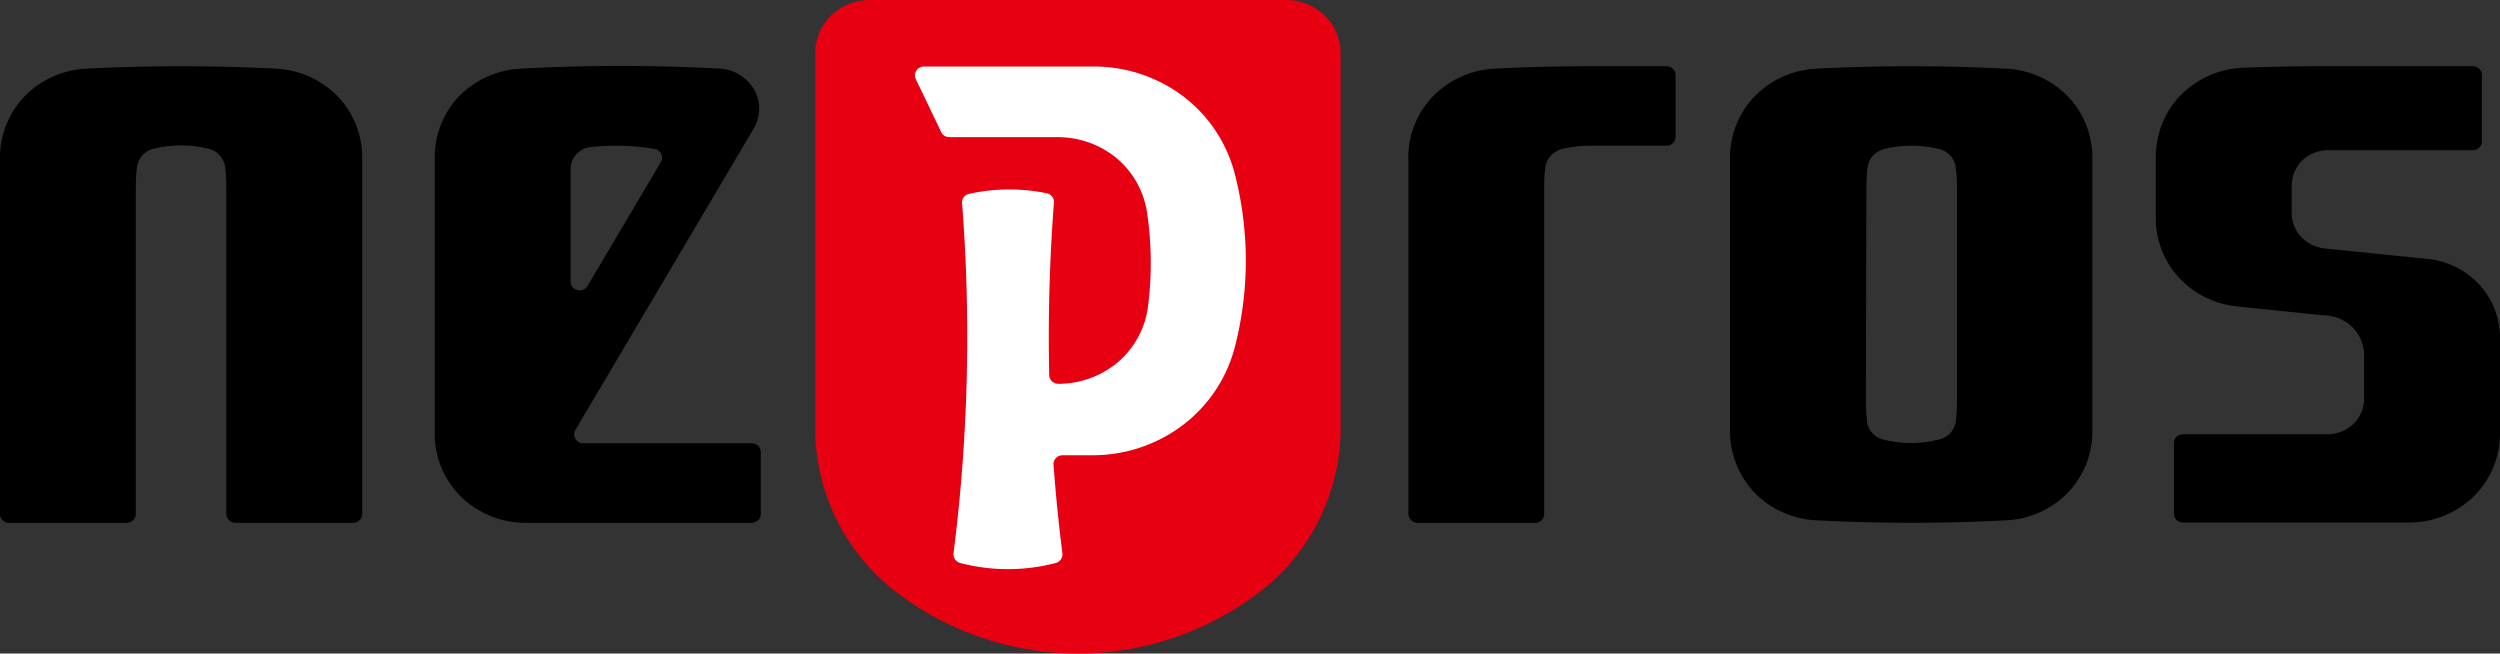 <svg id="Layer_1" data-name="Layer 1" xmlns="http://www.w3.org/2000/svg" viewBox="0 0 254.81 66.61"><rect x="0" y="0" width="254.81" height="66.61" fill="#333333" stroke="none"/><defs><style>.cls-1{fill:#e60012;}.cls-2{fill:#fff;}</style></defs><title>logo_nepros</title><path class="cls-1" d="M84.28,13.28V52A21.13,21.13,0,0,0,92.12,67.9a30.48,30.48,0,0,0,37.86,0A21.11,21.11,0,0,0,137.83,52V13.28a5.41,5.41,0,0,0-1.62-3.82,5.69,5.69,0,0,0-3.92-1.58H89.82A5.69,5.69,0,0,0,85.9,9.46a5.41,5.41,0,0,0-1.62,3.82" transform="translate(-1.19 -7.88)"/><path class="cls-2" d="M109.47,64.24q-.57-4.5-.9-9a.76.76,0,0,1,.1-.46.86.86,0,0,1,.34-.37,1,1,0,0,1,.48-.13h3.16a15.18,15.18,0,0,0,9-3A14.53,14.53,0,0,0,127,43.44a35.24,35.24,0,0,0,0-18,14.45,14.45,0,0,0-5.26-7.78,15.12,15.12,0,0,0-9-3H95.37a1,1,0,0,0-.57.19.92.92,0,0,0-.33.5.87.87,0,0,0,.06.59l2.59,5.4a.83.83,0,0,0,.34.38.93.93,0,0,0,.49.14h11A9.43,9.43,0,0,1,115,24a9,9,0,0,1,3.1,5.52,35.08,35.08,0,0,1,.1,9.6,9,9,0,0,1-3,5.62A9.45,9.45,0,0,1,109.06,47a1,1,0,0,1-.65-.26.9.9,0,0,1-.28-.63q-.19-8.77.48-17.55a.81.81,0,0,0-.17-.62.93.93,0,0,0-.56-.36,18.88,18.88,0,0,0-7.92.06.93.93,0,0,0-.55.35.86.86,0,0,0-.16.62,175.46,175.46,0,0,1-.87,35.64.94.94,0,0,0,.14.63,1,1,0,0,0,.53.38,19.18,19.18,0,0,0,9.75,0,.94.94,0,0,0,.53-.38.88.88,0,0,0,.14-.63" transform="translate(-1.19 -7.88)"/><path d="M1.19,23.87V60.26a.85.85,0,0,0,.27.64.9.9,0,0,0,.65.27h12a.93.93,0,0,0,.65-.27.89.89,0,0,0,.27-.64V27.2A19.59,19.59,0,0,1,15.14,25a2.19,2.19,0,0,1,.55-1.26,2.32,2.32,0,0,1,1.19-.71,11.75,11.75,0,0,1,5.53,0,2.28,2.28,0,0,1,1.75,2c.07.72.1,1.44.1,2.17V60.26a.89.89,0,0,0,.27.64,1,1,0,0,0,.66.27h12a.93.93,0,0,0,.65-.27.89.89,0,0,0,.27-.64V23.87a9,9,0,0,0-2.53-6.2,9.46,9.46,0,0,0-6.22-2.79,190.79,190.79,0,0,0-19.43,0,9.45,9.45,0,0,0-6.21,2.79,9,9,0,0,0-2.53,6.2" transform="translate(-1.19 -7.88)"/><path d="M180.06,17.67a9.43,9.43,0,0,1,6.21-2.79,191,191,0,0,1,19.44,0,9.45,9.45,0,0,1,6.21,2.79,9,9,0,0,1,2.53,6.2V51.93a9,9,0,0,1-2.53,6.2,9.4,9.4,0,0,1-6.21,2.78,185.38,185.38,0,0,1-19.44,0,9.38,9.38,0,0,1-6.21-2.78,9.06,9.06,0,0,1-2.54-6.2V23.87a9,9,0,0,1,2.54-6.2M191.37,48.6a19.71,19.71,0,0,0,.11,2.17A2.25,2.25,0,0,0,192,52a2.37,2.37,0,0,0,1.19.7,11.75,11.75,0,0,0,5.53,0A2.36,2.36,0,0,0,200,52a2.3,2.3,0,0,0,.54-1.26,19.73,19.73,0,0,0,.12-2.17V27.2a19.91,19.91,0,0,0-.12-2.18,2.24,2.24,0,0,0-.54-1.25,2.3,2.3,0,0,0-1.2-.71,11.75,11.75,0,0,0-5.53,0,2.32,2.32,0,0,0-1.19.71,2.19,2.19,0,0,0-.55,1.25,19.89,19.89,0,0,0-.11,2.18Z" transform="translate(-1.19 -7.88)"/><path d="M220.92,23.78v6.41a8.92,8.92,0,0,0,2.37,6,9.37,9.37,0,0,0,5.89,2.92l8.81.91a4.26,4.26,0,0,1,2.95,1.19,4.07,4.07,0,0,1,1.21,2.86v4.46a3.59,3.59,0,0,1-1.08,2.55,3.84,3.84,0,0,1-2.61,1.06H223.68a1,1,0,0,0-.65.25.92.92,0,0,0-.26.64v7.2a.88.88,0,0,0,.26.64.93.93,0,0,0,.65.27h23.09a9.47,9.47,0,0,0,6.53-2.64,9,9,0,0,0,2.7-6.36V42.29A8.07,8.07,0,0,0,254,37a8.39,8.39,0,0,0-5.11-2.7l-10.77-1.1A3.85,3.85,0,0,1,235.71,32a3.59,3.59,0,0,1-.94-2.41v-2.8a3.62,3.62,0,0,1,1.07-2.55,3.79,3.79,0,0,1,2.62-1.05h14.77a.93.93,0,0,0,.65-.27.83.83,0,0,0,.27-.63V15.53a.87.87,0,0,0-.27-.64,1,1,0,0,0-.65-.26h-15.7q-3.89,0-7.77.16a9.41,9.41,0,0,0-6.27,2.76,9,9,0,0,0-2.57,6.23" transform="translate(-1.19 -7.88)"/><path d="M144.74,23.87V60.26a.9.9,0,0,0,.28.64.93.93,0,0,0,.65.27h12a.91.91,0,0,0,.64-.27.89.89,0,0,0,.27-.64V27.2c0-.73,0-1.45.11-2.17a2.19,2.19,0,0,1,.55-1.26,2.36,2.36,0,0,1,1.19-.71,11.79,11.79,0,0,1,2.77-.33h7.85a.93.93,0,0,0,.65-.27.87.87,0,0,0,.27-.63v-6.3a.87.87,0,0,0-.27-.63.93.93,0,0,0-.65-.27h-7.85c-3.24,0-6.49.08-9.71.25a9.46,9.46,0,0,0-6.22,2.79,9,9,0,0,0-2.54,6.2" transform="translate(-1.19 -7.88)"/><path d="M45.5,23.87A9,9,0,0,1,48,17.67a9.46,9.46,0,0,1,6.22-2.79,188,188,0,0,1,20.42,0A4.19,4.19,0,0,1,77.22,16a4,4,0,0,1,1.31,2.37A4.08,4.08,0,0,1,78,21L59.83,51.71a.94.94,0,0,0-.1.61.9.9,0,0,0,.31.53,1,1,0,0,0,.6.21H77.82a1,1,0,0,1,.65.27.88.88,0,0,1,.26.63v6.3a.88.88,0,0,1-.26.64,1,1,0,0,1-.65.27H54.73a9.45,9.45,0,0,1-6.53-2.64,9,9,0,0,1-2.7-6.36ZM59.35,36.58a.86.86,0,0,0,.19.55.93.93,0,0,0,1.08.28,1,1,0,0,0,.45-.38L68.55,24.4a1,1,0,0,0,.12-.56,1,1,0,0,0-.25-.51.91.91,0,0,0-.51-.27,23.68,23.68,0,0,0-6.51-.19,2.31,2.31,0,0,0-1.46.73,2.23,2.23,0,0,0-.59,1.5Z" transform="translate(-1.19 -7.88)"/></svg>